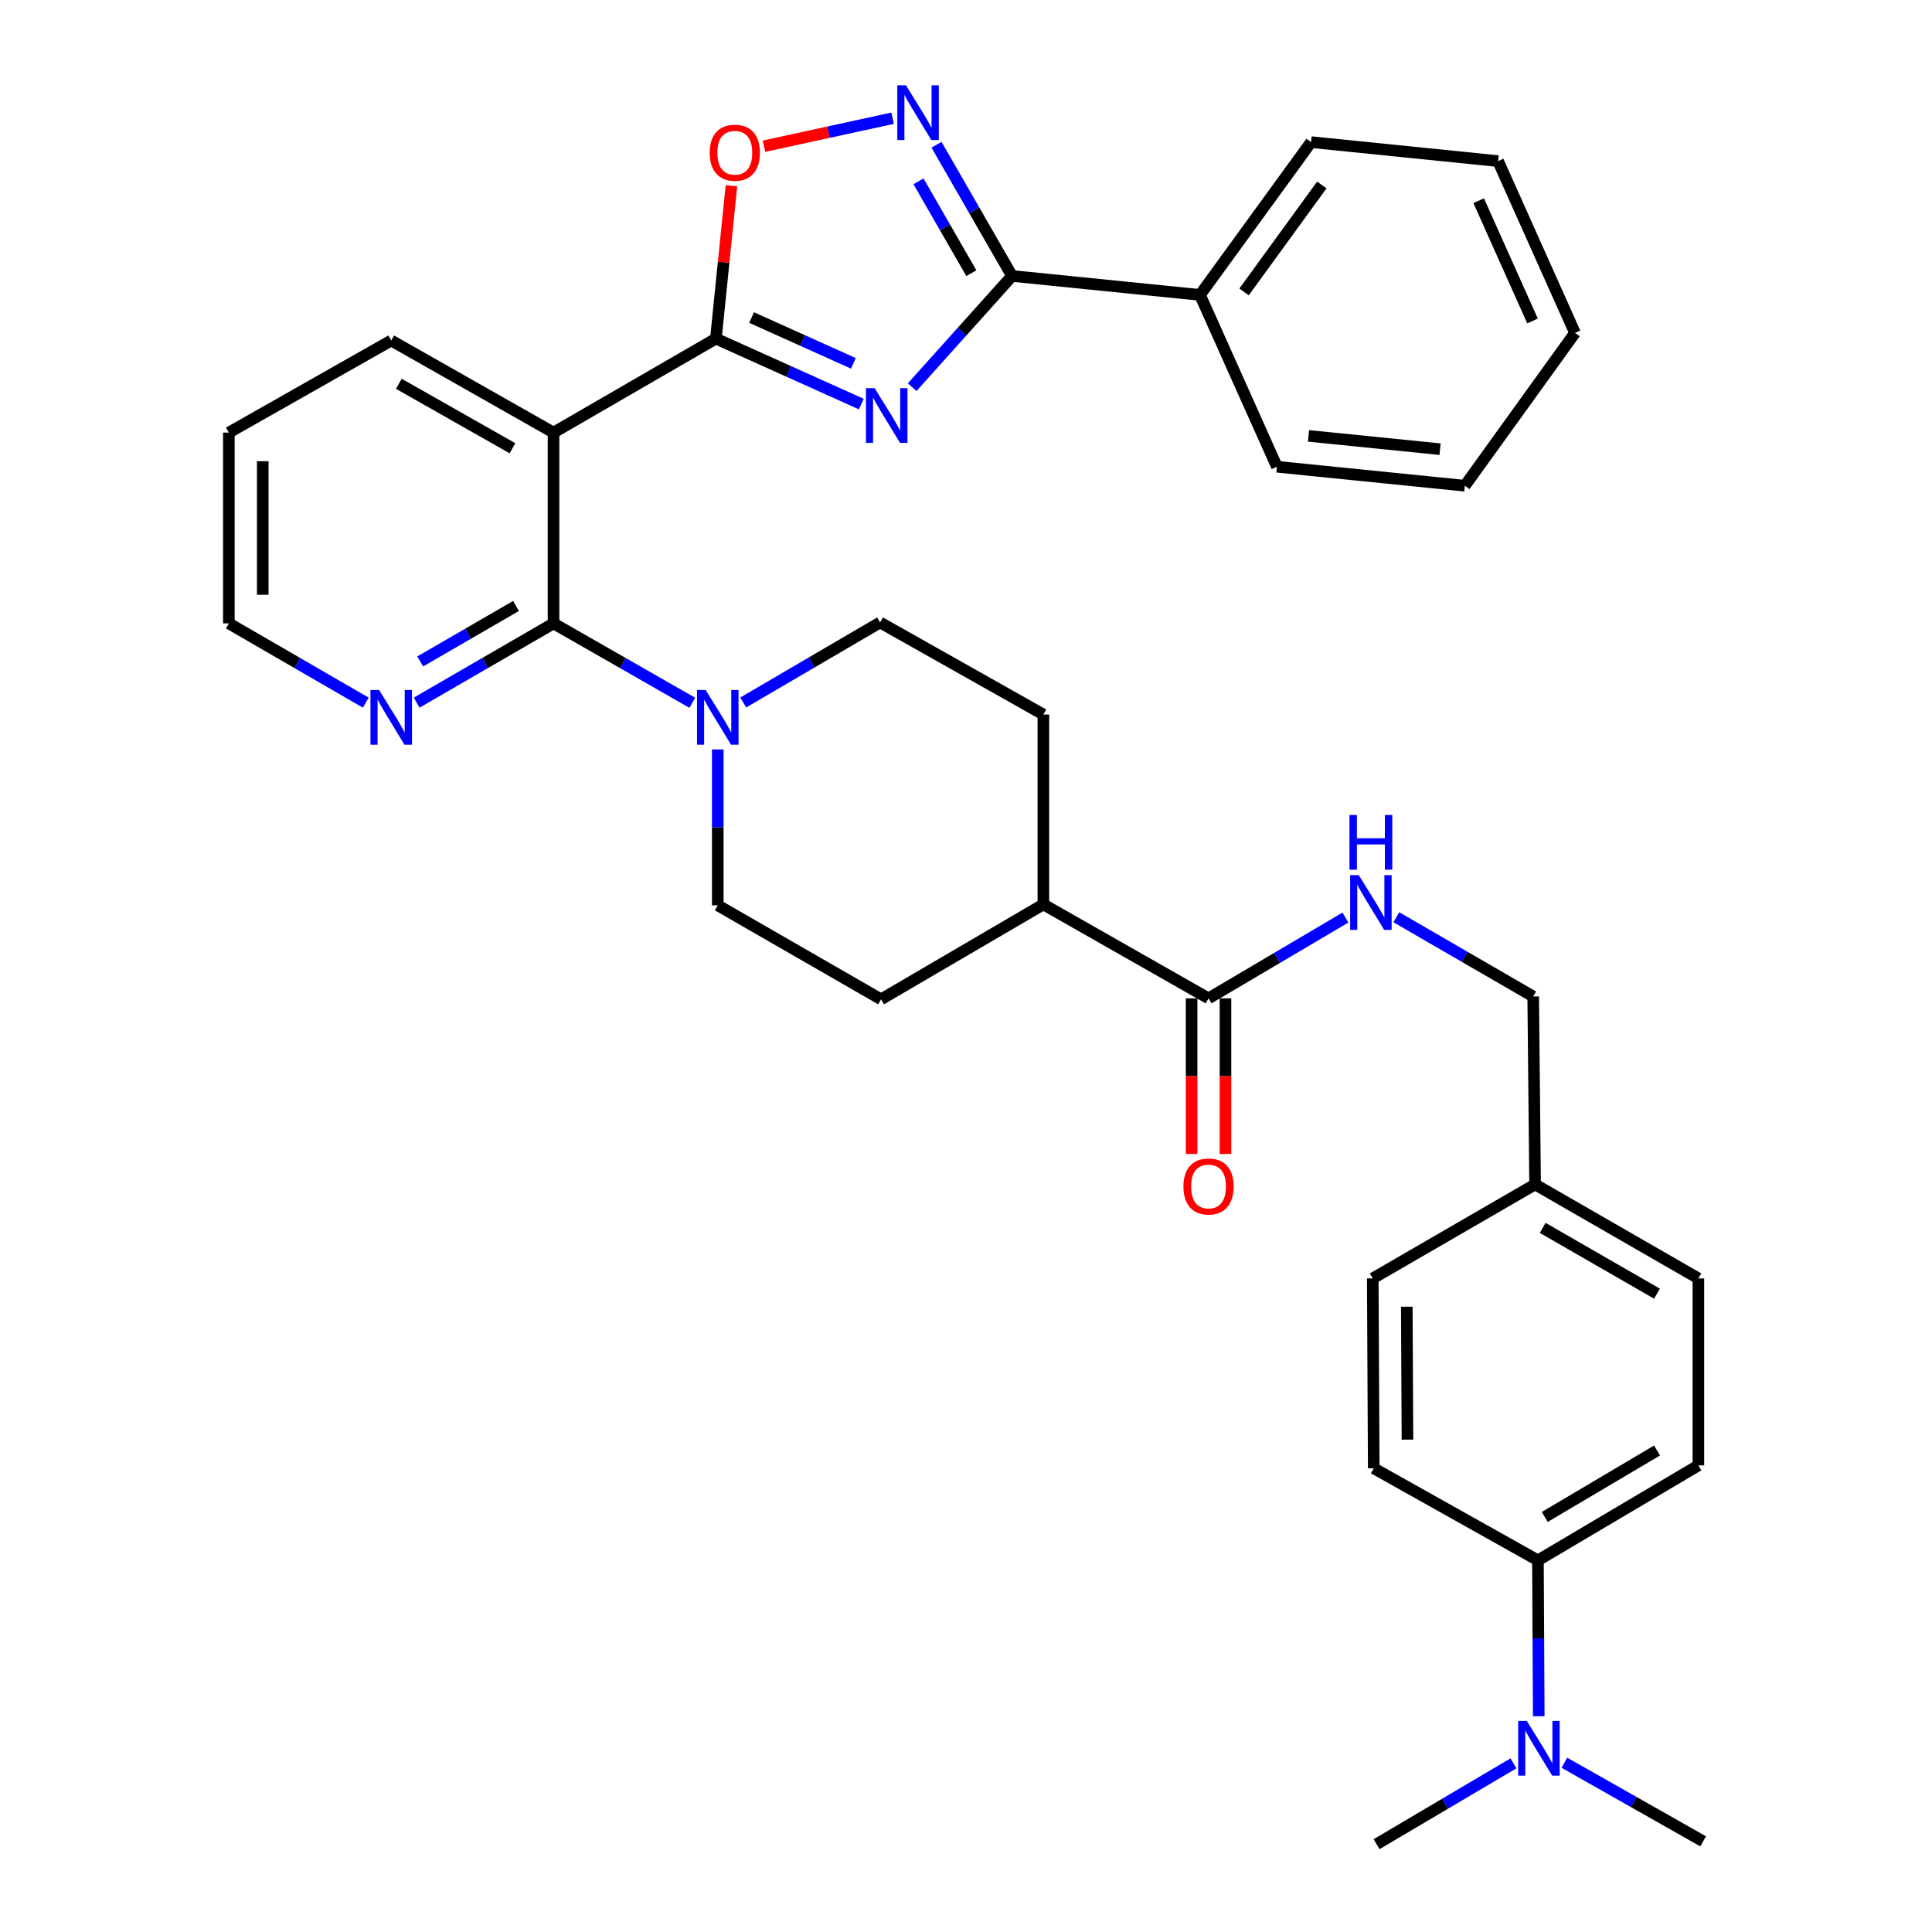 <?xml version='1.0' encoding='iso-8859-1'?>
<svg version='1.1' baseProfile='full'
              xmlns='http://www.w3.org/2000/svg'
                      xmlns:rdkit='http://www.rdkit.org/xml'
                      xmlns:xlink='http://www.w3.org/1999/xlink'
                  xml:space='preserve'
width='1000px' height='1000px' viewBox='0 0 1000 1000'>
<!-- END OF HEADER -->
<rect style='opacity:1.0;fill:#FFFFFF;stroke:none' width='1000' height='1000' x='0' y='0'> </rect>
<path class='bond-0' d='M 445.802,209.142 L 408.169,192.206' style='fill:none;fill-rule:evenodd;stroke:#0000FF;stroke-width:6px;stroke-linecap:butt;stroke-linejoin:miter;stroke-opacity:1' />
<path class='bond-0' d='M 408.169,192.206 L 370.536,175.27' style='fill:none;fill-rule:evenodd;stroke:#000000;stroke-width:6px;stroke-linecap:butt;stroke-linejoin:miter;stroke-opacity:1' />
<path class='bond-0' d='M 441.709,188.07 L 415.366,176.215' style='fill:none;fill-rule:evenodd;stroke:#0000FF;stroke-width:6px;stroke-linecap:butt;stroke-linejoin:miter;stroke-opacity:1' />
<path class='bond-0' d='M 415.366,176.215 L 389.023,164.359' style='fill:none;fill-rule:evenodd;stroke:#000000;stroke-width:6px;stroke-linecap:butt;stroke-linejoin:miter;stroke-opacity:1' />
<path class='bond-2' d='M 472.133,200.404 L 497.981,171.621' style='fill:none;fill-rule:evenodd;stroke:#0000FF;stroke-width:6px;stroke-linecap:butt;stroke-linejoin:miter;stroke-opacity:1' />
<path class='bond-2' d='M 497.981,171.621 L 523.829,142.838' style='fill:none;fill-rule:evenodd;stroke:#000000;stroke-width:6px;stroke-linecap:butt;stroke-linejoin:miter;stroke-opacity:1' />
<path class='bond-1' d='M 370.536,175.27 L 286.5,223.912' style='fill:none;fill-rule:evenodd;stroke:#000000;stroke-width:6px;stroke-linecap:butt;stroke-linejoin:miter;stroke-opacity:1' />
<path class='bond-5' d='M 370.536,175.27 L 374.562,135.709' style='fill:none;fill-rule:evenodd;stroke:#000000;stroke-width:6px;stroke-linecap:butt;stroke-linejoin:miter;stroke-opacity:1' />
<path class='bond-5' d='M 374.562,135.709 L 378.589,96.148' style='fill:none;fill-rule:evenodd;stroke:#FF0000;stroke-width:6px;stroke-linecap:butt;stroke-linejoin:miter;stroke-opacity:1' />
<path class='bond-3' d='M 286.5,223.912 L 286.5,322.669' style='fill:none;fill-rule:evenodd;stroke:#000000;stroke-width:6px;stroke-linecap:butt;stroke-linejoin:miter;stroke-opacity:1' />
<path class='bond-23' d='M 286.5,223.912 L 202.494,176.244' style='fill:none;fill-rule:evenodd;stroke:#000000;stroke-width:6px;stroke-linecap:butt;stroke-linejoin:miter;stroke-opacity:1' />
<path class='bond-23' d='M 265.245,232.014 L 206.44,198.646' style='fill:none;fill-rule:evenodd;stroke:#000000;stroke-width:6px;stroke-linecap:butt;stroke-linejoin:miter;stroke-opacity:1' />
<path class='bond-4' d='M 523.829,142.838 L 504.285,108.88' style='fill:none;fill-rule:evenodd;stroke:#000000;stroke-width:6px;stroke-linecap:butt;stroke-linejoin:miter;stroke-opacity:1' />
<path class='bond-4' d='M 504.285,108.88 L 484.74,74.922' style='fill:none;fill-rule:evenodd;stroke:#0000FF;stroke-width:6px;stroke-linecap:butt;stroke-linejoin:miter;stroke-opacity:1' />
<path class='bond-4' d='M 502.768,141.398 L 489.086,117.628' style='fill:none;fill-rule:evenodd;stroke:#000000;stroke-width:6px;stroke-linecap:butt;stroke-linejoin:miter;stroke-opacity:1' />
<path class='bond-4' d='M 489.086,117.628 L 475.405,93.857' style='fill:none;fill-rule:evenodd;stroke:#0000FF;stroke-width:6px;stroke-linecap:butt;stroke-linejoin:miter;stroke-opacity:1' />
<path class='bond-14' d='M 523.829,142.838 L 621.115,152.648' style='fill:none;fill-rule:evenodd;stroke:#000000;stroke-width:6px;stroke-linecap:butt;stroke-linejoin:miter;stroke-opacity:1' />
<path class='bond-6' d='M 286.5,322.669 L 322.416,343.217' style='fill:none;fill-rule:evenodd;stroke:#000000;stroke-width:6px;stroke-linecap:butt;stroke-linejoin:miter;stroke-opacity:1' />
<path class='bond-6' d='M 322.416,343.217 L 358.332,363.766' style='fill:none;fill-rule:evenodd;stroke:#0000FF;stroke-width:6px;stroke-linecap:butt;stroke-linejoin:miter;stroke-opacity:1' />
<path class='bond-8' d='M 286.5,322.669 L 251.081,343.178' style='fill:none;fill-rule:evenodd;stroke:#000000;stroke-width:6px;stroke-linecap:butt;stroke-linejoin:miter;stroke-opacity:1' />
<path class='bond-8' d='M 251.081,343.178 L 215.661,363.687' style='fill:none;fill-rule:evenodd;stroke:#0000FF;stroke-width:6px;stroke-linecap:butt;stroke-linejoin:miter;stroke-opacity:1' />
<path class='bond-8' d='M 267.087,313.646 L 242.293,328.002' style='fill:none;fill-rule:evenodd;stroke:#000000;stroke-width:6px;stroke-linecap:butt;stroke-linejoin:miter;stroke-opacity:1' />
<path class='bond-8' d='M 242.293,328.002 L 217.499,342.359' style='fill:none;fill-rule:evenodd;stroke:#0000FF;stroke-width:6px;stroke-linecap:butt;stroke-linejoin:miter;stroke-opacity:1' />
<path class='bond-35' d='M 462.02,61.19 L 428.723,68.437' style='fill:none;fill-rule:evenodd;stroke:#0000FF;stroke-width:6px;stroke-linecap:butt;stroke-linejoin:miter;stroke-opacity:1' />
<path class='bond-35' d='M 428.723,68.437 L 395.427,75.684' style='fill:none;fill-rule:evenodd;stroke:#FF0000;stroke-width:6px;stroke-linecap:butt;stroke-linejoin:miter;stroke-opacity:1' />
<path class='bond-12' d='M 384.693,363.607 L 420.11,342.894' style='fill:none;fill-rule:evenodd;stroke:#0000FF;stroke-width:6px;stroke-linecap:butt;stroke-linejoin:miter;stroke-opacity:1' />
<path class='bond-12' d='M 420.11,342.894 L 455.527,322.182' style='fill:none;fill-rule:evenodd;stroke:#000000;stroke-width:6px;stroke-linecap:butt;stroke-linejoin:miter;stroke-opacity:1' />
<path class='bond-13' d='M 371.52,387.903 L 371.52,428.25' style='fill:none;fill-rule:evenodd;stroke:#0000FF;stroke-width:6px;stroke-linecap:butt;stroke-linejoin:miter;stroke-opacity:1' />
<path class='bond-13' d='M 371.52,428.25 L 371.52,468.597' style='fill:none;fill-rule:evenodd;stroke:#000000;stroke-width:6px;stroke-linecap:butt;stroke-linejoin:miter;stroke-opacity:1' />
<path class='bond-7' d='M 625.538,516.752 L 540.05,468.109' style='fill:none;fill-rule:evenodd;stroke:#000000;stroke-width:6px;stroke-linecap:butt;stroke-linejoin:miter;stroke-opacity:1' />
<path class='bond-9' d='M 625.538,516.752 L 660.966,495.839' style='fill:none;fill-rule:evenodd;stroke:#000000;stroke-width:6px;stroke-linecap:butt;stroke-linejoin:miter;stroke-opacity:1' />
<path class='bond-9' d='M 660.966,495.839 L 696.394,474.925' style='fill:none;fill-rule:evenodd;stroke:#0000FF;stroke-width:6px;stroke-linecap:butt;stroke-linejoin:miter;stroke-opacity:1' />
<path class='bond-16' d='M 616.77,516.752 L 616.77,557.019' style='fill:none;fill-rule:evenodd;stroke:#000000;stroke-width:6px;stroke-linecap:butt;stroke-linejoin:miter;stroke-opacity:1' />
<path class='bond-16' d='M 616.77,557.019 L 616.77,597.285' style='fill:none;fill-rule:evenodd;stroke:#FF0000;stroke-width:6px;stroke-linecap:butt;stroke-linejoin:miter;stroke-opacity:1' />
<path class='bond-16' d='M 634.305,516.752 L 634.305,557.019' style='fill:none;fill-rule:evenodd;stroke:#000000;stroke-width:6px;stroke-linecap:butt;stroke-linejoin:miter;stroke-opacity:1' />
<path class='bond-16' d='M 634.305,557.019 L 634.305,597.285' style='fill:none;fill-rule:evenodd;stroke:#FF0000;stroke-width:6px;stroke-linecap:butt;stroke-linejoin:miter;stroke-opacity:1' />
<path class='bond-37' d='M 189.326,363.69 L 153.892,343.179' style='fill:none;fill-rule:evenodd;stroke:#0000FF;stroke-width:6px;stroke-linecap:butt;stroke-linejoin:miter;stroke-opacity:1' />
<path class='bond-37' d='M 153.892,343.179 L 118.458,322.669' style='fill:none;fill-rule:evenodd;stroke:#000000;stroke-width:6px;stroke-linecap:butt;stroke-linejoin:miter;stroke-opacity:1' />
<path class='bond-21' d='M 722.74,474.767 L 758.16,495.273' style='fill:none;fill-rule:evenodd;stroke:#0000FF;stroke-width:6px;stroke-linecap:butt;stroke-linejoin:miter;stroke-opacity:1' />
<path class='bond-21' d='M 758.16,495.273 L 793.58,515.778' style='fill:none;fill-rule:evenodd;stroke:#000000;stroke-width:6px;stroke-linecap:butt;stroke-linejoin:miter;stroke-opacity:1' />
<path class='bond-10' d='M 540.05,468.109 L 456.034,517.249' style='fill:none;fill-rule:evenodd;stroke:#000000;stroke-width:6px;stroke-linecap:butt;stroke-linejoin:miter;stroke-opacity:1' />
<path class='bond-38' d='M 540.05,468.109 L 540.05,369.84' style='fill:none;fill-rule:evenodd;stroke:#000000;stroke-width:6px;stroke-linecap:butt;stroke-linejoin:miter;stroke-opacity:1' />
<path class='bond-11' d='M 796.035,807.634 L 879.077,758.494' style='fill:none;fill-rule:evenodd;stroke:#000000;stroke-width:6px;stroke-linecap:butt;stroke-linejoin:miter;stroke-opacity:1' />
<path class='bond-11' d='M 799.561,785.171 L 857.691,750.773' style='fill:none;fill-rule:evenodd;stroke:#000000;stroke-width:6px;stroke-linecap:butt;stroke-linejoin:miter;stroke-opacity:1' />
<path class='bond-15' d='M 796.035,807.634 L 796.245,847.98' style='fill:none;fill-rule:evenodd;stroke:#000000;stroke-width:6px;stroke-linecap:butt;stroke-linejoin:miter;stroke-opacity:1' />
<path class='bond-15' d='M 796.245,847.98 L 796.455,888.327' style='fill:none;fill-rule:evenodd;stroke:#0000FF;stroke-width:6px;stroke-linecap:butt;stroke-linejoin:miter;stroke-opacity:1' />
<path class='bond-39' d='M 796.035,807.634 L 711.045,759.985' style='fill:none;fill-rule:evenodd;stroke:#000000;stroke-width:6px;stroke-linecap:butt;stroke-linejoin:miter;stroke-opacity:1' />
<path class='bond-18' d='M 455.527,322.182 L 540.05,369.84' style='fill:none;fill-rule:evenodd;stroke:#000000;stroke-width:6px;stroke-linecap:butt;stroke-linejoin:miter;stroke-opacity:1' />
<path class='bond-17' d='M 371.52,468.597 L 456.034,517.249' style='fill:none;fill-rule:evenodd;stroke:#000000;stroke-width:6px;stroke-linecap:butt;stroke-linejoin:miter;stroke-opacity:1' />
<path class='bond-29' d='M 621.115,152.648 L 678.613,73.561' style='fill:none;fill-rule:evenodd;stroke:#000000;stroke-width:6px;stroke-linecap:butt;stroke-linejoin:miter;stroke-opacity:1' />
<path class='bond-29' d='M 643.923,151.097 L 684.172,95.736' style='fill:none;fill-rule:evenodd;stroke:#000000;stroke-width:6px;stroke-linecap:butt;stroke-linejoin:miter;stroke-opacity:1' />
<path class='bond-30' d='M 621.115,152.648 L 660.931,241.585' style='fill:none;fill-rule:evenodd;stroke:#000000;stroke-width:6px;stroke-linecap:butt;stroke-linejoin:miter;stroke-opacity:1' />
<path class='bond-27' d='M 783.362,912.703 L 747.939,933.624' style='fill:none;fill-rule:evenodd;stroke:#0000FF;stroke-width:6px;stroke-linecap:butt;stroke-linejoin:miter;stroke-opacity:1' />
<path class='bond-27' d='M 747.939,933.624 L 712.516,954.545' style='fill:none;fill-rule:evenodd;stroke:#000000;stroke-width:6px;stroke-linecap:butt;stroke-linejoin:miter;stroke-opacity:1' />
<path class='bond-28' d='M 809.724,912.387 L 845.633,932.731' style='fill:none;fill-rule:evenodd;stroke:#0000FF;stroke-width:6px;stroke-linecap:butt;stroke-linejoin:miter;stroke-opacity:1' />
<path class='bond-28' d='M 845.633,932.731 L 881.542,953.074' style='fill:none;fill-rule:evenodd;stroke:#000000;stroke-width:6px;stroke-linecap:butt;stroke-linejoin:miter;stroke-opacity:1' />
<path class='bond-19' d='M 879.077,758.494 L 879.077,661.706' style='fill:none;fill-rule:evenodd;stroke:#000000;stroke-width:6px;stroke-linecap:butt;stroke-linejoin:miter;stroke-opacity:1' />
<path class='bond-20' d='M 711.045,759.985 L 710.538,661.706' style='fill:none;fill-rule:evenodd;stroke:#000000;stroke-width:6px;stroke-linecap:butt;stroke-linejoin:miter;stroke-opacity:1' />
<path class='bond-20' d='M 728.504,745.152 L 728.15,676.357' style='fill:none;fill-rule:evenodd;stroke:#000000;stroke-width:6px;stroke-linecap:butt;stroke-linejoin:miter;stroke-opacity:1' />
<path class='bond-22' d='M 793.58,515.778 L 794.564,613.053' style='fill:none;fill-rule:evenodd;stroke:#000000;stroke-width:6px;stroke-linecap:butt;stroke-linejoin:miter;stroke-opacity:1' />
<path class='bond-24' d='M 794.564,613.053 L 710.538,661.706' style='fill:none;fill-rule:evenodd;stroke:#000000;stroke-width:6px;stroke-linecap:butt;stroke-linejoin:miter;stroke-opacity:1' />
<path class='bond-25' d='M 794.564,613.053 L 879.077,661.706' style='fill:none;fill-rule:evenodd;stroke:#000000;stroke-width:6px;stroke-linecap:butt;stroke-linejoin:miter;stroke-opacity:1' />
<path class='bond-25' d='M 798.492,635.549 L 857.652,669.605' style='fill:none;fill-rule:evenodd;stroke:#000000;stroke-width:6px;stroke-linecap:butt;stroke-linejoin:miter;stroke-opacity:1' />
<path class='bond-31' d='M 202.494,176.244 L 118.458,223.912' style='fill:none;fill-rule:evenodd;stroke:#000000;stroke-width:6px;stroke-linecap:butt;stroke-linejoin:miter;stroke-opacity:1' />
<path class='bond-26' d='M 118.458,322.669 L 118.458,223.912' style='fill:none;fill-rule:evenodd;stroke:#000000;stroke-width:6px;stroke-linecap:butt;stroke-linejoin:miter;stroke-opacity:1' />
<path class='bond-26' d='M 135.994,307.855 L 135.994,238.726' style='fill:none;fill-rule:evenodd;stroke:#000000;stroke-width:6px;stroke-linecap:butt;stroke-linejoin:miter;stroke-opacity:1' />
<path class='bond-32' d='M 678.613,73.561 L 775.411,83.391' style='fill:none;fill-rule:evenodd;stroke:#000000;stroke-width:6px;stroke-linecap:butt;stroke-linejoin:miter;stroke-opacity:1' />
<path class='bond-33' d='M 660.931,241.585 L 758.206,251.414' style='fill:none;fill-rule:evenodd;stroke:#000000;stroke-width:6px;stroke-linecap:butt;stroke-linejoin:miter;stroke-opacity:1' />
<path class='bond-33' d='M 677.285,225.612 L 745.378,232.493' style='fill:none;fill-rule:evenodd;stroke:#000000;stroke-width:6px;stroke-linecap:butt;stroke-linejoin:miter;stroke-opacity:1' />
<path class='bond-36' d='M 775.411,83.391 L 815.208,172.308' style='fill:none;fill-rule:evenodd;stroke:#000000;stroke-width:6px;stroke-linecap:butt;stroke-linejoin:miter;stroke-opacity:1' />
<path class='bond-36' d='M 765.375,103.893 L 793.232,166.134' style='fill:none;fill-rule:evenodd;stroke:#000000;stroke-width:6px;stroke-linecap:butt;stroke-linejoin:miter;stroke-opacity:1' />
<path class='bond-34' d='M 758.206,251.414 L 815.208,172.308' style='fill:none;fill-rule:evenodd;stroke:#000000;stroke-width:6px;stroke-linecap:butt;stroke-linejoin:miter;stroke-opacity:1' />
<path  class='atom-0' d='M 452.706 200.906
L 461.986 215.906
Q 462.906 217.386, 464.386 220.066
Q 465.866 222.746, 465.946 222.906
L 465.946 200.906
L 469.706 200.906
L 469.706 229.226
L 465.826 229.226
L 455.866 212.826
Q 454.706 210.906, 453.466 208.706
Q 452.266 206.506, 451.906 205.826
L 451.906 229.226
L 448.226 229.226
L 448.226 200.906
L 452.706 200.906
' fill='#0000FF'/>
<path  class='atom-5' d='M 468.927 44.165
L 478.207 59.165
Q 479.127 60.645, 480.607 63.325
Q 482.087 66.005, 482.167 66.165
L 482.167 44.165
L 485.927 44.165
L 485.927 72.485
L 482.047 72.485
L 472.087 56.085
Q 470.927 54.165, 469.687 51.965
Q 468.487 49.765, 468.127 49.085
L 468.127 72.485
L 464.447 72.485
L 464.447 44.165
L 468.927 44.165
' fill='#0000FF'/>
<path  class='atom-6' d='M 367.337 79.048
Q 367.337 72.248, 370.697 68.448
Q 374.057 64.648, 380.337 64.648
Q 386.617 64.648, 389.977 68.448
Q 393.337 72.248, 393.337 79.048
Q 393.337 85.928, 389.937 89.848
Q 386.537 93.728, 380.337 93.728
Q 374.097 93.728, 370.697 89.848
Q 367.337 85.968, 367.337 79.048
M 380.337 90.528
Q 384.657 90.528, 386.977 87.648
Q 389.337 84.728, 389.337 79.048
Q 389.337 73.488, 386.977 70.688
Q 384.657 67.848, 380.337 67.848
Q 376.017 67.848, 373.657 70.648
Q 371.337 73.448, 371.337 79.048
Q 371.337 84.768, 373.657 87.648
Q 376.017 90.528, 380.337 90.528
' fill='#FF0000'/>
<path  class='atom-7' d='M 365.26 357.151
L 374.54 372.151
Q 375.46 373.631, 376.94 376.311
Q 378.42 378.991, 378.5 379.151
L 378.5 357.151
L 382.26 357.151
L 382.26 385.471
L 378.38 385.471
L 368.42 369.071
Q 367.26 367.151, 366.02 364.951
Q 364.82 362.751, 364.46 362.071
L 364.46 385.471
L 360.78 385.471
L 360.78 357.151
L 365.26 357.151
' fill='#0000FF'/>
<path  class='atom-9' d='M 196.234 357.151
L 205.514 372.151
Q 206.434 373.631, 207.914 376.311
Q 209.394 378.991, 209.474 379.151
L 209.474 357.151
L 213.234 357.151
L 213.234 385.471
L 209.354 385.471
L 199.394 369.071
Q 198.234 367.151, 196.994 364.951
Q 195.794 362.751, 195.434 362.071
L 195.434 385.471
L 191.754 385.471
L 191.754 357.151
L 196.234 357.151
' fill='#0000FF'/>
<path  class='atom-10' d='M 703.313 452.985
L 712.593 467.985
Q 713.513 469.465, 714.993 472.145
Q 716.473 474.825, 716.553 474.985
L 716.553 452.985
L 720.313 452.985
L 720.313 481.305
L 716.433 481.305
L 706.473 464.905
Q 705.313 462.985, 704.073 460.785
Q 702.873 458.585, 702.513 457.905
L 702.513 481.305
L 698.833 481.305
L 698.833 452.985
L 703.313 452.985
' fill='#0000FF'/>
<path  class='atom-10' d='M 698.493 421.833
L 702.333 421.833
L 702.333 433.873
L 716.813 433.873
L 716.813 421.833
L 720.653 421.833
L 720.653 450.153
L 716.813 450.153
L 716.813 437.073
L 702.333 437.073
L 702.333 450.153
L 698.493 450.153
L 698.493 421.833
' fill='#0000FF'/>
<path  class='atom-16' d='M 790.282 890.759
L 799.562 905.759
Q 800.482 907.239, 801.962 909.919
Q 803.442 912.599, 803.522 912.759
L 803.522 890.759
L 807.282 890.759
L 807.282 919.079
L 803.402 919.079
L 793.442 902.679
Q 792.282 900.759, 791.042 898.559
Q 789.842 896.359, 789.482 895.679
L 789.482 919.079
L 785.802 919.079
L 785.802 890.759
L 790.282 890.759
' fill='#0000FF'/>
<path  class='atom-17' d='M 612.538 614.117
Q 612.538 607.317, 615.898 603.517
Q 619.258 599.717, 625.538 599.717
Q 631.818 599.717, 635.178 603.517
Q 638.538 607.317, 638.538 614.117
Q 638.538 620.997, 635.138 624.917
Q 631.738 628.797, 625.538 628.797
Q 619.298 628.797, 615.898 624.917
Q 612.538 621.037, 612.538 614.117
M 625.538 625.597
Q 629.858 625.597, 632.178 622.717
Q 634.538 619.797, 634.538 614.117
Q 634.538 608.557, 632.178 605.757
Q 629.858 602.917, 625.538 602.917
Q 621.218 602.917, 618.858 605.717
Q 616.538 608.517, 616.538 614.117
Q 616.538 619.837, 618.858 622.717
Q 621.218 625.597, 625.538 625.597
' fill='#FF0000'/>
</svg>
